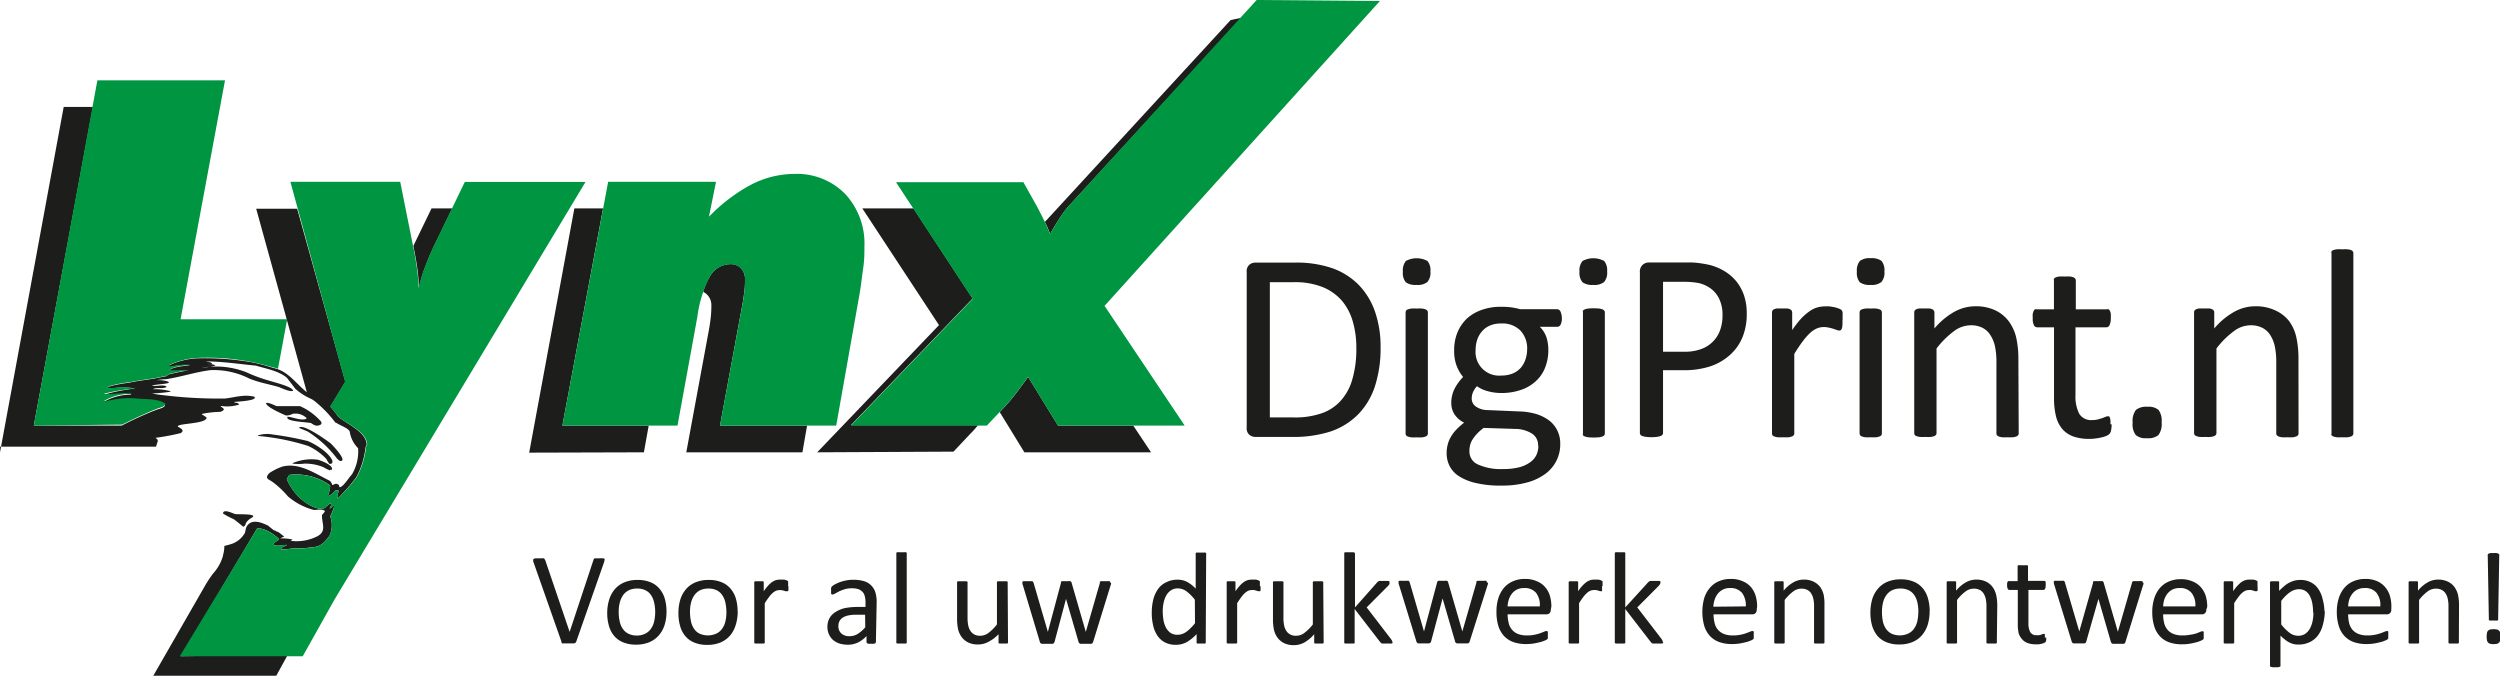 <?xml version="1.0" encoding="utf-8"?><svg height="80" width="295.98" viewBox="0 0 295.98 80" xmlns="http://www.w3.org/2000/svg"><path d="m28.79 62.36c-.39-.33-.77-.64-1.14-.91a7.68 7.68 0 0 1 -1.25-.66c.05-.6 1.15 0 1.45.07s3-.1 1.84.5a1.75 1.75 0 0 0 -.6.61c0 .15-.12.35-.3.39" fill="#1d1d1b" fill-rule="evenodd"/><path d="m39.07 55.69a3.58 3.58 0 0 1 -.76-.37 5.6 5.6 0 0 0 -2.26-.43 5.89 5.89 0 0 1 -1.4 0s0 0 0-.06a5.73 5.73 0 0 1 2.85-.42c.26 0 2.08.68 1.78 1.21 0 0 0 0-.2 0" fill="#1d1d1b" fill-rule="evenodd"/><path d="m39 54.92a2.87 2.87 0 0 1 -.36-.58 7 7 0 0 0 -2.15-1.54 27 27 0 0 0 -5.88-1.18c-.07 0-.06 0-.06-.07a3.42 3.42 0 0 1 1.73-.11 39 39 0 0 1 4.14.77c.88.35 2.58 1.39 2.94 2.36 0 .3-.07.35-.36.35" fill="#1d1d1b" fill-rule="evenodd"/><path d="m40.28 54.58a1.24 1.24 0 0 1 -.41-.33 13.2 13.2 0 0 0 -3.44-3.16l-1-.42v-.06c.53-.43 3.2 1.49 3.73 1.89 0 0 2.07 2.08 1.15 2.08" fill="#1d1d1b" fill-rule="evenodd"/><path d="m37.44 50.4a1.64 1.64 0 0 1 -.59-.3c-.28-.13-3.2-.16-2.8-.76.51 0 1.72.55 2.24.22v-.07a1.86 1.86 0 0 0 -1.66-.49 1.52 1.52 0 0 1 -.78.19c-.37-.16-2.35-1-2.35-1.47.24-.12 1 .26 1.23.36h2.78a7.2 7.2 0 0 1 2.49 1.82c.24.4-.28.5-.56.5" fill="#1d1d1b" fill-rule="evenodd"/><path d="m134.17 50.39 2.11 3.16h-15l-2.92-4.76.48-.52a17.08 17.08 0 0 0 1.2-1.39c.51-.64 1.06-1.4 1.68-2.26l3.55 5.77zm-10.47-24.11 22-23.91 1.3-.27-20.5 22.33a10.81 10.81 0 0 0 -1.16 1.6c-.35.53-.69 1.08-1 1.66-.19-.41-.34-.88-.64-1.41zm-26.95 27.27 14.42-15.06-9.08-13.82h6.06l7 10.67-14.41 15h15.05c-.37.45-.67.79-.9 1l-2 2.13zm-1.2-3.16-.55 3.16h-13.75l2.69-14.55c.09-.5.16-1 .21-1.45a13 13 0 0 0 .07-1.37 1.73 1.73 0 0 0 -.48-1.27 1.52 1.52 0 0 0 -.49-.35 8 8 0 0 1 .83-1.9 2.8 2.8 0 0 1 2.42-1.39 1.63 1.63 0 0 1 1.23.49 1.76 1.76 0 0 1 .47 1.27c0 .44 0 .9-.06 1.37s-.13.95-.21 1.45l-2.69 14.54zm-11.55-24.8.18-.11-.2.19zm-21.35 28 5.35-28.92h3.4l-4.82 25.72h10.22l-.57 3.16zm-13.71-24.48 2.15-4.44h2.46l-1.91 3.94a31.61 31.61 0 0 0 -1.27 2.92 16.7 16.7 0 0 0 -.77 2.55 21.78 21.78 0 0 0 -.21-2.43c-.1-.73-.26-1.59-.45-2.54zm-48.94 24.44 7.54-40.89h3.46l-7 37.73h10.41c1.9-1 3.66-1.71 4.13-1.88.24-.1 1-.24 1-.57-.72-.59-2.27-.55-3.14-.62a10.37 10.37 0 0 0 -3.9.31h-.16a.15.15 0 0 1 0-.09 6.63 6.63 0 0 1 3.16-.82s0 0 0-.08c-1.07 0-2.09.11-3.12.15h-.06a.28.28 0 0 1 0-.09h.08a21.91 21.91 0 0 1 3.6-.7 7.91 7.91 0 0 0 -2.29-.07 7.45 7.45 0 0 1 -1 .08c-.32-.32 2.47-.69 2.67-.72.93-.2 1.86-.3 2.83-.46l1.55-.31.1-.16c.8-.21 1.65-.37 2.5-.53a16.17 16.17 0 0 1 -2.37.06c.3-.45 2-.58 2.53-.65a6.54 6.54 0 0 0 -2.21.18c-.18 0-.45.07-.33-.14a8.65 8.65 0 0 1 3.27-.85 31.85 31.85 0 0 1 6.37.43 19.24 19.24 0 0 1 2.71.7c1.76.33 2.68 1.84 4 2.88l-6-21.73h4.85l5.71 20.49-1.78 2.95a8.13 8.13 0 0 1 .89 1.13c1 .93 3.32 1.75 3.42 3.39-.09 0-.12.24-.15.35a9.8 9.8 0 0 1 -1.09 3.49 22.39 22.39 0 0 1 -2.18 2.49c-.17-.22.06-.65.11-.91a3.17 3.17 0 0 1 -.35-.06c-.14.16-.71.73-.9.69a.3.3 0 0 1 0-.14 3.24 3.24 0 0 0 .23-1.11 6.89 6.89 0 0 0 -4.84-1.25l-.3.5a6.61 6.61 0 0 0 1.32 2c.58.62 2.15 1.82 3.16 1.43.17-.12.61-.61.77-.56s-.11.41-.17.6c.26 0 .33-.36.51-.33.07.24-.34 1-.44 1.28a3.05 3.05 0 0 1 -.09 2.3c-.72.94-1.08 1.31-2.25 1.37a8.36 8.36 0 0 1 -1.93.09 13.81 13.81 0 0 1 -1.55.16c0-.31.47-.38.7-.55-.46 0-1.48.24-1.63-.06.09-.24.47-.39.68-.57v-.07c-.46-.45-1.73-1.38-2.6-1.23l-9 15.11 12.64-.17-1.36 2.48h-14.56l6.16-10.72a13.92 13.92 0 0 1 .92-1.38 5.3 5.3 0 0 0 1.17-2.09v-.07a3.77 3.77 0 0 0 .16-1.11 5.54 5.54 0 0 0 .61-.16 2.87 2.87 0 0 0 1.83-1.39c.05-.21.09-.42.14-.62.52-1.1 1.75-.66 2.63-.21a7.93 7.93 0 0 0 .69.55h.06.05l.12.09.08.06h.05.07a9 9 0 0 1 .76.59.11.11 0 0 0 0 0 2.26 2.26 0 0 0 -.47.2 6.78 6.78 0 0 1 1.42.12c0 .08-.11.12-.18.17a5.41 5.41 0 0 0 3.17-.55c1.12-.62.5-1.48.53-2.49.09-.16.34-.34.34-.51-.42-.26-.85-.1-1.28-.1a7.59 7.59 0 0 1 -2.62-1.24 5.9 5.9 0 0 1 -.47-.37 10.9 10.9 0 0 0 -1.67-1.6 5.49 5.49 0 0 0 -.62-.4.43.43 0 0 1 -.19-.25c0-.18.11-.36.32-.54a6.7 6.7 0 0 1 1.5-.74c2-.51 3.88.83 5.63 1.69a1.15 1.15 0 0 1 .28.5c.3-.09.43-.26.7-.06a.44.44 0 0 1 .11.09c0 .09 0 .15.06.23.48-.08 1.08-1.15 1.46-1.53a5.37 5.37 0 0 0 .73-3.09 3.52 3.52 0 0 1 -1-2 1 1 0 0 0 -.28-.29c-.4-.28-1-.5-1.34-.74a.18.18 0 0 1 -.07 0 13.86 13.86 0 0 0 -2.46-2.55 3 3 0 0 0 -.42-.27 6.81 6.81 0 0 1 -1.86-1.19l-1-1.3c-1-.85-2.55-1.09-3.67-1.44-2-.19-3.95-.5-5.9-.5.12.06.47.06.62.18a.14.14 0 0 1 .08.12 1.64 1.64 0 0 1 -.49 0 2.44 2.44 0 0 1 .87.14v.05a8.24 8.24 0 0 1 -1.59.25 10 10 0 0 1 5.25.53l.22.1a18.69 18.69 0 0 0 2.51.91c.57.18 2.82.73 2.82 1.19-.28.2-1.44-.34-1.68-.44-1.2-.34-2.37-.54-3.49-1a9.3 9.3 0 0 0 -4.58-1c-1.81.22-3.54.82-5.32 1.08a6.63 6.63 0 0 0 -1.12.12 3.55 3.55 0 0 1 1.41.16.28.28 0 0 1 .08.12c-.13.17-1.59.19-2 .36.45.12 1.36-.17 1.71.1v.06c-.38.25-1.24 0-1.58.26a7.25 7.25 0 0 1 2.05.23.64.64 0 0 1 0 .07 19.06 19.06 0 0 1 -2.22.2 0 0 0 0 0 0 0c.09 0 .45.08.56.1a53.85 53.85 0 0 0 8.14.5c.61-.07 1.24-.22 1.89-.29a4.14 4.14 0 0 1 1.57.08c.49.48-2.2.59-2.34.61s0 0 0 .06.28 0 .46.15 0 .09 0 .13a4.6 4.6 0 0 1 -2 .15h-.08v.07l.15.1c.25.18.34.3-.2.52a11.78 11.78 0 0 0 -2.18.24v.08a5.37 5.37 0 0 1 .54.35c0 .74-3 .67-3.4 1v.09s.27.14.4.24.3.31-.08.52a27.86 27.86 0 0 1 -3 .56.44.44 0 0 1 .21.15.28.28 0 0 1 .09.24l-.21.65h-18.47z" fill="#1d1d1b" fill-rule="evenodd"/><path d="m100.74 50.39 14.41-15-9.07-13.82h15.08l1.68 3c.06.11.14.29.27.53.53 1 .93 1.91 1.21 2.6.33-.58.67-1.13 1-1.66a10.81 10.81 0 0 1 1.16-1.6l22.3-24.44 14.59.12-32.6 36.09 9.49 14.18h-15l-3.55-5.77c-.62.86-1.17 1.62-1.68 2.26a17.08 17.08 0 0 1 -1.2 1.39l-2 2.12z" fill="#009540" fill-rule="evenodd"/><path d="m66.58 50.39 5.42-28.87h12.77l-.84 4.15a20 20 0 0 1 5-3.81 11.24 11.24 0 0 1 5.13-1.27 8 8 0 0 1 6 2.37 8.62 8.62 0 0 1 2.28 6.26c0 .74 0 1.57-.14 2.49s-.23 1.9-.42 3l-2.78 15.68h-13.76l2.69-14.52c.08-.5.16-1 .21-1.45s.06-.93.06-1.37a1.76 1.76 0 0 0 -.47-1.27 1.63 1.63 0 0 0 -1.23-.49 2.8 2.8 0 0 0 -2.42 1.39 14.05 14.05 0 0 0 -1.52 4.84l-2.35 12.87z" fill="#009540" fill-rule="evenodd"/><path d="m21.28 77.7 9.15-15.11c.87-.15 2.14.78 2.6 1.23v.07c-.21.18-.59.33-.68.57.15.3 1.17 0 1.63.06-.23.17-.7.24-.7.55a13.81 13.81 0 0 0 1.55-.16 8.36 8.36 0 0 0 1.93-.09c1.17-.06 1.53-.43 2.25-1.37a3.05 3.05 0 0 0 .09-2.3c.1-.25.51-1 .44-1.28-.18 0-.25.33-.51.33.06-.19.24-.43.17-.6s-.6.44-.77.56c-1 .39-2.58-.81-3.16-1.43a6.61 6.61 0 0 1 -1.32-2l.3-.5a6.89 6.89 0 0 1 4.84 1.25 3.24 3.24 0 0 1 -.23 1.11.3.3 0 0 0 0 .14c.19 0 .76-.53.9-.69a3.17 3.17 0 0 0 .35.06c-.05.26-.28.69-.11.91a22.39 22.39 0 0 0 2.22-2.49 9.8 9.8 0 0 0 1.11-3.52c0-.11.06-.32.15-.35-.12-1.65-2.48-2.44-3.48-3.37a7.48 7.48 0 0 0 -.93-1.13l1.78-2.95-6.47-23.68h13l1.43 7.15c.24 1.13.42 2.13.54 3a21.78 21.78 0 0 1 .21 2.43 16.7 16.7 0 0 1 .77-2.55 31.61 31.61 0 0 1 1.27-2.92l3.43-7.09h14.29l-29.73 49.46-3.75 6.7z" fill="#009540" fill-rule="evenodd"/><path d="m4 50.39 7.53-40.88h15.11l-5.26 28.29h12.62l-1.09 5.86a2.48 2.48 0 0 0 -.55-.15 26.55 26.55 0 0 0 -9.06-1.13 8.65 8.65 0 0 0 -3.27.85c-.12.21.15.14.33.14a6.54 6.54 0 0 1 2.21-.18s0 0 0 0c-.55.07-2.23.2-2.53.65a16.17 16.17 0 0 0 2.37-.06c-.85.16-1.7.32-2.5.53l-.1.16-1.55.31c-1 .16-1.9.26-2.83.46-.2 0-3 .4-2.67.72a7.45 7.45 0 0 0 1-.08 7.91 7.91 0 0 1 2.24.12 21.91 21.91 0 0 0 -3.55.58h-.08a.28.28 0 0 0 0 .09h.06c1 0 2-.18 3.12-.15v.08a6.63 6.63 0 0 0 -3.16.82.15.15 0 0 0 0 .09h.16a10.37 10.37 0 0 1 3.9-.31c.87.07 2.42 0 3.14.62-.05.33-.77.47-1 .57-.47.17-2.23.92-4.13 1.88z" fill="#009540" fill-rule="evenodd"/><g fill="#1d1d1b"><path d="m160.58 41.21a11.08 11.08 0 0 0 -.41-3.11 6.69 6.69 0 0 0 -1.3-2.5 6.07 6.07 0 0 0 -2.25-1.6 8.84 8.84 0 0 0 -3.49-.59h-2.79v16.01h2.82a9.59 9.59 0 0 0 3.34-.5 5.37 5.37 0 0 0 2.26-1.51 6.34 6.34 0 0 0 1.36-2.56 12.64 12.64 0 0 0 .46-3.64m2.87-.12a14.7 14.7 0 0 1 -.68 4.68 8.57 8.57 0 0 1 -2 3.31 8.35 8.35 0 0 1 -3.23 2 14.25 14.25 0 0 1 -4.55.65h-4.37a1.13 1.13 0 0 1 -.69-.24 1 1 0 0 1 -.33-.87v-18.42a1 1 0 0 1 .33-.87 1.13 1.13 0 0 1 .69-.24h4.67a13 13 0 0 1 4.52.69 8.28 8.28 0 0 1 3.1 2 8.61 8.61 0 0 1 1.89 3.15 12.59 12.59 0 0 1 .65 4.16z"/><path d="m169.35 32.13a1.69 1.69 0 0 1 -.36 1.26 1.83 1.83 0 0 1 -1.29.34 1.91 1.91 0 0 1 -1.27-.32 1.72 1.72 0 0 1 -.34-1.24 1.79 1.79 0 0 1 .35-1.27 2.68 2.68 0 0 1 2.56 0 1.7 1.7 0 0 1 .35 1.24m-.3 19.17a.38.38 0 0 1 -.06.22.49.49 0 0 1 -.21.15 2.1 2.1 0 0 1 -.4.1 5.79 5.79 0 0 1 -.65 0 5.48 5.48 0 0 1 -.64 0 2 2 0 0 1 -.41-.1.36.36 0 0 1 -.21-.15.38.38 0 0 1 -.06-.22v-14.31a.37.37 0 0 1 .06-.21.33.33 0 0 1 .21-.16 2 2 0 0 1 .41-.1 5.48 5.48 0 0 1 .64 0 5.79 5.79 0 0 1 .65 0 2.1 2.1 0 0 1 .4.1.44.44 0 0 1 .21.16.37.37 0 0 1 .06.21z"/><path d="m182.1 52.74a1.61 1.61 0 0 0 -.75-1.42 3.78 3.78 0 0 0 -2-.54l-3.7-.12a6.48 6.48 0 0 0 -.84.75 5.22 5.22 0 0 0 -.51.68 2.32 2.32 0 0 0 -.26.65 2.81 2.81 0 0 0 -.07.65 1.66 1.66 0 0 0 1.03 1.61 6.48 6.48 0 0 0 2.92.53 7.62 7.62 0 0 0 2-.22 3.88 3.88 0 0 0 1.29-.62 2.24 2.24 0 0 0 .71-.87 2.6 2.6 0 0 0 .21-1m-1.33-11.42a3.08 3.08 0 0 0 -.81-2.28 3 3 0 0 0 -2.28-.82 3.19 3.19 0 0 0 -1.33.25 2.55 2.55 0 0 0 -.94.7 2.94 2.94 0 0 0 -.56 1 4 4 0 0 0 -.18 1.21 2.79 2.79 0 0 0 3.06 3 3.46 3.46 0 0 0 1.35-.25 2.66 2.66 0 0 0 .95-.68 2.92 2.92 0 0 0 .55-1 3.66 3.66 0 0 0 .19-1.13zm4.11-3.77a1.61 1.61 0 0 1 -.15.81.44.44 0 0 1 -.4.25h-2.06a3.18 3.18 0 0 1 .79 1.25 4.91 4.91 0 0 1 .22 1.43 5.61 5.61 0 0 1 -.4 2.2 4.22 4.22 0 0 1 -1.14 1.61 4.88 4.88 0 0 1 -1.76 1 7 7 0 0 1 -2.26.35 6 6 0 0 1 -1.66-.23 3.71 3.71 0 0 1 -1.23-.58 2.66 2.66 0 0 0 -.44.65 1.93 1.93 0 0 0 -.18.85 1.13 1.13 0 0 0 .52.93 2.42 2.42 0 0 0 1.37.4l3.74.16a7.82 7.82 0 0 1 1.95.29 5 5 0 0 1 1.54.75 3.33 3.33 0 0 1 1 1.19 3.49 3.49 0 0 1 .36 1.65 4.3 4.3 0 0 1 -1.67 3.44 6.43 6.43 0 0 1 -2.18 1.07 11.08 11.08 0 0 1 -3.12.39 12.46 12.46 0 0 1 -3-.3 6.27 6.27 0 0 1 -2-.8 3.11 3.11 0 0 1 -1.13-1.22 3.35 3.35 0 0 1 -.35-1.54 3.86 3.86 0 0 1 .13-1 3.34 3.34 0 0 1 .39-.94 4.58 4.58 0 0 1 .65-.85 8 8 0 0 1 .9-.8 2.94 2.94 0 0 1 -1.15-1 2.48 2.48 0 0 1 -.37-1.3 3.78 3.78 0 0 1 .4-1.74 6 6 0 0 1 1-1.37 4.73 4.73 0 0 1 -.77-1.33 5 5 0 0 1 -.29-1.79 5.5 5.5 0 0 1 .41-2.2 4.81 4.81 0 0 1 1.15-1.64 5.11 5.11 0 0 1 1.76-1 6.7 6.7 0 0 1 2.24-.35 9.33 9.33 0 0 1 1.22.07 9.88 9.88 0 0 1 1.06.22h4.33a.44.44 0 0 1 .41.26 1.85 1.85 0 0 1 .17.76z"/><path d="m190.27 32.13a1.69 1.69 0 0 1 -.36 1.26 1.83 1.83 0 0 1 -1.29.34 1.91 1.91 0 0 1 -1.27-.32 1.72 1.72 0 0 1 -.35-1.24 1.74 1.74 0 0 1 .36-1.27 2.68 2.68 0 0 1 2.56 0 1.7 1.7 0 0 1 .35 1.24m-.27 19.16a.38.38 0 0 1 -.06.22.49.49 0 0 1 -.21.15 2.1 2.1 0 0 1 -.4.1 7.06 7.06 0 0 1 -1.3 0 1.92 1.92 0 0 1 -.4-.1.43.43 0 0 1 -.22-.15.48.48 0 0 1 0-.22v-14.3a.46.46 0 0 1 0-.21.39.39 0 0 1 .22-.16 1.92 1.92 0 0 1 .4-.1 7.06 7.06 0 0 1 1.3 0 2.1 2.1 0 0 1 .4.1.44.44 0 0 1 .21.16.37.37 0 0 1 .06.21z"/><path d="m203.93 37.35a4.31 4.31 0 0 0 -.46-2.11 3.26 3.26 0 0 0 -1.17-1.24 3.78 3.78 0 0 0 -1.43-.53 10.45 10.45 0 0 0 -1.45-.11h-2.53v8.28h2.47a5.54 5.54 0 0 0 2.06-.32 3.68 3.68 0 0 0 2.23-2.24 5 5 0 0 0 .28-1.71m2.87-.22a7.11 7.11 0 0 1 -.51 2.79 5.73 5.73 0 0 1 -1.45 2.06 6.65 6.65 0 0 1 -2.32 1.36 10.07 10.07 0 0 1 -3.29.47h-2.34v7.42a.32.32 0 0 1 -.07.22.44.44 0 0 1 -.22.15 2.37 2.37 0 0 1 -.42.1 5.47 5.47 0 0 1 -1.32 0 2.17 2.17 0 0 1 -.42-.1.34.34 0 0 1 -.22-.15.32.32 0 0 1 -.07-.22v-19a1.09 1.09 0 0 1 .34-.91 1.15 1.15 0 0 1 .74-.27h4.41c.45 0 .88 0 1.28.05a13.15 13.15 0 0 1 1.45.24 6.53 6.53 0 0 1 1.71.69 5.51 5.51 0 0 1 1.47 1.24 5.43 5.43 0 0 1 .93 1.69 6.57 6.57 0 0 1 .32 2.15z"/><path d="m218.13 37.9a5 5 0 0 1 0 .58 1.68 1.68 0 0 1 -.06.38.48.48 0 0 1 -.12.2.24.24 0 0 1 -.2.07.84.84 0 0 1 -.31-.07l-.41-.14a4.71 4.71 0 0 0 -.51-.13 2.51 2.51 0 0 0 -.62-.07 2.18 2.18 0 0 0 -.79.16 3.06 3.06 0 0 0 -.8.53 7.25 7.25 0 0 0 -.88 1c-.31.41-.65.91-1 1.49v9.4a.38.38 0 0 1 -.06.22.49.49 0 0 1 -.21.15 2.1 2.1 0 0 1 -.4.1 5.86 5.86 0 0 1 -.66 0 5.6 5.6 0 0 1 -.64 0 1.92 1.92 0 0 1 -.4-.1.43.43 0 0 1 -.22-.15.48.48 0 0 1 -.05-.22v-14.3a.48.48 0 0 1 .05-.22.39.39 0 0 1 .19-.16 1.17 1.17 0 0 1 .37-.1h.59.58a1 1 0 0 1 .37.1.57.57 0 0 1 .18.16.48.48 0 0 1 .06.22v2.08a12.69 12.69 0 0 1 1.1-1.41 7 7 0 0 1 1-.85 3 3 0 0 1 .91-.43 3.63 3.63 0 0 1 .92-.12h.47l.55.09a3.09 3.09 0 0 1 .51.15 1 1 0 0 1 .33.16.32.32 0 0 1 .12.15.48.48 0 0 1 .06.18 1.82 1.82 0 0 1 0 .32v.59"/><path d="m223.1 32.13a1.69 1.69 0 0 1 -.36 1.26 1.83 1.83 0 0 1 -1.29.34 1.91 1.91 0 0 1 -1.27-.32 1.72 1.72 0 0 1 -.34-1.24 1.79 1.79 0 0 1 .35-1.27 1.89 1.89 0 0 1 1.29-.33 1.94 1.94 0 0 1 1.28.32 1.75 1.75 0 0 1 .34 1.24m-.3 19.17a.38.38 0 0 1 -.06.22.44.44 0 0 1 -.21.15 2.1 2.1 0 0 1 -.4.1 5.79 5.79 0 0 1 -.65 0 5.6 5.6 0 0 1 -.64 0 2 2 0 0 1 -.41-.1.39.39 0 0 1 -.21-.15.38.38 0 0 1 -.06-.22v-14.3a.37.37 0 0 1 .06-.21.36.36 0 0 1 .21-.16 2 2 0 0 1 .41-.1 5.6 5.6 0 0 1 .64 0 5.79 5.79 0 0 1 .65 0 2.1 2.1 0 0 1 .4.1.39.39 0 0 1 .21.16.37.37 0 0 1 .06.21z"/><path d="m239 51.3a.32.32 0 0 1 -.07.22.46.46 0 0 1 -.2.15 2 2 0 0 1 -.41.1 5.53 5.53 0 0 1 -.63 0 5.86 5.86 0 0 1 -.66 0 1.92 1.92 0 0 1 -.4-.1.44.44 0 0 1 -.21-.15.38.38 0 0 1 -.06-.22v-8.39a8.7 8.7 0 0 0 -.19-2 4 4 0 0 0 -.56-1.29 2.35 2.35 0 0 0 -.94-.83 3 3 0 0 0 -1.34-.28 3.34 3.34 0 0 0 -2 .7 10.41 10.41 0 0 0 -2.06 2.05v10a.38.38 0 0 1 -.06.22.49.49 0 0 1 -.21.15 2.1 2.1 0 0 1 -.4.1 5.86 5.86 0 0 1 -.66 0 5.6 5.6 0 0 1 -.64 0 1.92 1.92 0 0 1 -.4-.1.43.43 0 0 1 -.22-.15.48.48 0 0 1 -.05-.22v-14.26a.48.48 0 0 1 .05-.22.39.39 0 0 1 .19-.16 1.17 1.17 0 0 1 .37-.1h.59.58a1 1 0 0 1 .37.1.57.57 0 0 1 .18.16.48.48 0 0 1 .06.22v1.89a8.61 8.61 0 0 1 2.4-2 5.17 5.17 0 0 1 2.42-.63 5.44 5.44 0 0 1 2.41.49 4.31 4.31 0 0 1 1.58 1.3 5.26 5.26 0 0 1 .87 1.9 11.71 11.71 0 0 1 .26 2.62z"/><path d="m250 50.24a3.39 3.39 0 0 1 -.07.73.75.75 0 0 1 -.19.4 1 1 0 0 1 -.38.24 2.83 2.83 0 0 1 -.58.18q-.33.08-.69.12a4.56 4.56 0 0 1 -.73.05 5.64 5.64 0 0 1 -1.91-.29 3.18 3.18 0 0 1 -1.3-.89 3.75 3.75 0 0 1 -.74-1.51 9.11 9.11 0 0 1 -.23-2.16v-8.36h-2a.43.43 0 0 1 -.38-.25 1.74 1.74 0 0 1 -.14-.83 3.68 3.68 0 0 1 0-.51 2.08 2.08 0 0 1 .11-.35.45.45 0 0 1 .17-.19.43.43 0 0 1 .23 0h2v-3.4a.46.46 0 0 1 0-.21.44.44 0 0 1 .22-.17 1.16 1.16 0 0 1 .4-.1 5.6 5.6 0 0 1 .64 0 5.86 5.86 0 0 1 .66 0 1.22 1.22 0 0 1 .4.1.52.52 0 0 1 .21.17.37.37 0 0 1 .06.21v3.4h3.65a.43.43 0 0 1 .23 0 .51.51 0 0 1 .16.19 1.11 1.11 0 0 1 .1.35 3.52 3.52 0 0 1 0 .51 1.72 1.72 0 0 1 -.15.83.41.41 0 0 1 -.38.25h-3.65v8a4.55 4.55 0 0 0 .44 2.23 1.64 1.64 0 0 0 1.56.75 2.51 2.51 0 0 0 .64-.07l.51-.15.38-.15a.64.64 0 0 1 .28-.07.37.37 0 0 1 .15 0 .24.24 0 0 1 .11.16 1.33 1.33 0 0 1 .07.3 3.08 3.08 0 0 1 0 .48"/><path d="m255.92 50a2.18 2.18 0 0 1 -.38 1.51 1.91 1.91 0 0 1 -1.36.37 1.81 1.81 0 0 1 -1.32-.37 2.08 2.08 0 0 1 -.37-1.47 2.17 2.17 0 0 1 .38-1.5 1.91 1.91 0 0 1 1.36-.38 1.81 1.81 0 0 1 1.32.37 2.15 2.15 0 0 1 .37 1.47"/><path d="m272.13 51.3a.38.38 0 0 1 -.06.22.49.49 0 0 1 -.21.15 2.1 2.1 0 0 1 -.4.1 5.6 5.6 0 0 1 -.64 0 5.86 5.86 0 0 1 -.66 0 2.1 2.1 0 0 1 -.4-.1.41.41 0 0 1 -.2-.15.32.32 0 0 1 -.07-.22v-8.39a8.7 8.7 0 0 0 -.19-2 4.22 4.22 0 0 0 -.55-1.29 2.45 2.45 0 0 0 -.95-.83 3 3 0 0 0 -1.33-.28 3.31 3.31 0 0 0 -2 .7 10.15 10.15 0 0 0 -2.06 2.05v10a.38.38 0 0 1 -.07.22.44.44 0 0 1 -.21.15 1.76 1.76 0 0 1 -.4.1 5.67 5.67 0 0 1 -.65 0 5.6 5.6 0 0 1 -.64 0 2 2 0 0 1 -.41-.1.44.44 0 0 1 -.21-.15.38.38 0 0 1 -.06-.22v-14.26a.48.48 0 0 1 .05-.22.45.45 0 0 1 .19-.16 1.17 1.17 0 0 1 .37-.1h.59.59a1 1 0 0 1 .36.1.62.62 0 0 1 .19.16.48.48 0 0 1 .05.22v1.89a8.5 8.5 0 0 1 2.41-2 5.14 5.14 0 0 1 2.42-.63 5.4 5.4 0 0 1 2.4.49 4.34 4.34 0 0 1 1.62 1.25 5.09 5.09 0 0 1 .86 1.9 11.71 11.71 0 0 1 .26 2.62z"/><path d="m278.62 51.3a.38.38 0 0 1 -.06.22.49.49 0 0 1 -.21.15 2.1 2.1 0 0 1 -.4.1 5.86 5.86 0 0 1 -.66 0 5.6 5.6 0 0 1 -.64 0 2.23 2.23 0 0 1 -.41-.1.44.44 0 0 1 -.21-.15.38.38 0 0 1 0-.22v-21.3a.41.41 0 0 1 0-.23.45.45 0 0 1 .21-.16 1.68 1.68 0 0 1 .41-.09 3.82 3.82 0 0 1 .64 0 4 4 0 0 1 .66 0 1.59 1.59 0 0 1 .4.09.51.51 0 0 1 .21.16.41.41 0 0 1 .06.23z"/><path d="m68.23 75.94a.54.54 0 0 1 -.09.15.53.53 0 0 1 -.15.08h-.25-.69-.22-.16-.11a.2.2 0 0 1 -.08-.08.93.93 0 0 1 0-.1l-3.3-9.38a.83.83 0 0 1 -.06-.28.21.21 0 0 1 .06-.16.7.7 0 0 1 .23-.07h.77a.88.88 0 0 1 .2 0 .27.27 0 0 1 .1.08s0 .08.07.13l2.89 8.5 2.81-8.48a.37.37 0 0 1 .06-.14.18.18 0 0 1 .1-.09h.22.37a2 2 0 0 1 .38 0 .28.28 0 0 1 .19.07.2.2 0 0 1 0 .16 1.6 1.6 0 0 1 -.07.28z"/><path d="m77.57 72.47a5.17 5.17 0 0 0 -.11-1.07 2.63 2.63 0 0 0 -.35-.89 1.69 1.69 0 0 0 -.66-.61 2.12 2.12 0 0 0 -1-.22 2.25 2.25 0 0 0 -1 .2 1.9 1.9 0 0 0 -.68.58 2.78 2.78 0 0 0 -.39.87 4.33 4.33 0 0 0 -.13 1.11 4.74 4.74 0 0 0 .11 1.09 2.39 2.39 0 0 0 .35.88 1.67 1.67 0 0 0 .66.6 2.12 2.12 0 0 0 1 .23 2.15 2.15 0 0 0 1-.21 1.71 1.71 0 0 0 .68-.57 2.31 2.31 0 0 0 .39-.87 4.85 4.85 0 0 0 .13-1.12m1.34-.08a5.29 5.29 0 0 1 -.23 1.61 3.5 3.5 0 0 1 -.68 1.22 3.08 3.08 0 0 1 -1.12.81 4 4 0 0 1 -1.56.29 3.88 3.88 0 0 1 -1.51-.26 2.74 2.74 0 0 1 -1.07-.74 3.14 3.14 0 0 1 -.64-1.2 5.47 5.47 0 0 1 -.21-1.59 5.29 5.29 0 0 1 .23-1.53 3.45 3.45 0 0 1 .67-1.24 3 3 0 0 1 1.12-.81 4 4 0 0 1 1.56-.29 3.88 3.88 0 0 1 1.51.26 2.66 2.66 0 0 1 1.07.75 3.18 3.18 0 0 1 .65 1.19 5.49 5.49 0 0 1 .21 1.53z"/><path d="m86 72.47a5.17 5.17 0 0 0 -.11-1.07 2.44 2.44 0 0 0 -.35-.89 1.73 1.73 0 0 0 -.65-.61 2.16 2.16 0 0 0 -1-.22 2.28 2.28 0 0 0 -1 .2 1.9 1.9 0 0 0 -.68.58 2.78 2.78 0 0 0 -.39.87 4.33 4.33 0 0 0 -.13 1.11 5.37 5.37 0 0 0 .11 1.09 2.39 2.39 0 0 0 .35.88 1.67 1.67 0 0 0 .66.6 2.41 2.41 0 0 0 2 0 1.71 1.71 0 0 0 .68-.57 2.31 2.31 0 0 0 .39-.87 4.36 4.36 0 0 0 .12-1.1m1.34-.08a5.29 5.29 0 0 1 -.24 1.61 3.5 3.5 0 0 1 -.67 1.25 3.08 3.08 0 0 1 -1.12.81 4 4 0 0 1 -1.56.29 3.88 3.88 0 0 1 -1.51-.26 2.74 2.74 0 0 1 -1.07-.74 3.14 3.14 0 0 1 -.64-1.2 5.47 5.47 0 0 1 -.21-1.59 5.29 5.29 0 0 1 .22-1.56 3.45 3.45 0 0 1 .67-1.24 3 3 0 0 1 1.12-.81 4 4 0 0 1 1.56-.29 3.88 3.88 0 0 1 1.51.26 2.66 2.66 0 0 1 1.07.75 3.18 3.18 0 0 1 .65 1.19 5.49 5.49 0 0 1 .21 1.53z"/><path d="m93.34 69.42a2.53 2.53 0 0 1 0 .29.84.84 0 0 1 0 .18.19.19 0 0 1 -.06.1.13.13 0 0 1 -.1 0 .56.56 0 0 1 -.18.01l-.2-.07-.25-.06a1.06 1.06 0 0 0 -.31 0 1 1 0 0 0 -.38.08 1.55 1.55 0 0 0 -.39.26 3 3 0 0 0 -.43.48c-.15.2-.32.44-.5.73v4.58a.18.18 0 0 1 0 .11.44.44 0 0 1 -.1.08h-.2-.32-.31-.2a.26.26 0 0 1 -.11-.08.18.18 0 0 1 0-.11v-7a.16.16 0 0 1 0-.1.18.18 0 0 1 .09-.08h.18.58a.65.65 0 0 1 .18 0 .24.24 0 0 1 .09.08.3.3 0 0 1 0 .1v1a6 6 0 0 1 .54-.69 2.87 2.87 0 0 1 .48-.42 1.52 1.52 0 0 1 .45-.21 1.74 1.74 0 0 1 .45-.06h.23.27l.25.07.16.08a.21.21 0 0 1 .06.08v.08s0 .09 0 .16v.29"/><path d="m102.42 72.78h-1.1a4.15 4.15 0 0 0 -.92.09 2 2 0 0 0 -.64.26 1.16 1.16 0 0 0 -.38.42 1.32 1.32 0 0 0 -.12.57 1.12 1.12 0 0 0 .34.87 1.38 1.38 0 0 0 1 .33 1.81 1.81 0 0 0 .93-.26 4.15 4.15 0 0 0 .91-.79zm1.28 3.22a.17.17 0 0 1 -.06.14.33.33 0 0 1 -.18.07 1.27 1.27 0 0 1 -.32 0 1.39 1.39 0 0 1 -.32 0 .25.25 0 0 1 -.17-.07.16.16 0 0 1 -.06-.14v-.7a3.48 3.48 0 0 1 -1 .76 2.77 2.77 0 0 1 -1.2.27 3.52 3.52 0 0 1 -1-.14 2.33 2.33 0 0 1 -.76-.42 1.94 1.94 0 0 1 -.49-.67 2.19 2.19 0 0 1 -.18-.9 2.09 2.09 0 0 1 .24-1 2 2 0 0 1 .7-.73 3.53 3.53 0 0 1 1.1-.47 7.27 7.27 0 0 1 1.47-.14h1v-.56a2.63 2.63 0 0 0 -.09-.72 1.09 1.09 0 0 0 -.27-.51 1.23 1.23 0 0 0 -.5-.32 2.31 2.31 0 0 0 -.75-.1 2.82 2.82 0 0 0 -.85.11 5.41 5.41 0 0 0 -.66.25l-.48.26a.68.68 0 0 1 -.28.11.2.2 0 0 1 -.11 0 .24.24 0 0 1 -.08-.09.6.6 0 0 1 0-.16 1.5 1.5 0 0 1 0-.22 1.21 1.21 0 0 1 0-.3.39.39 0 0 1 .13-.21 1.69 1.69 0 0 1 .37-.24 4.72 4.72 0 0 1 .59-.26 5.93 5.93 0 0 1 .73-.19 4.25 4.25 0 0 1 .8-.07 4.43 4.43 0 0 1 1.29.17 2 2 0 0 1 1.33 1.33 4 4 0 0 1 .15 1.15z"/><path d="m107.35 76a.18.18 0 0 1 0 .11.29.29 0 0 1 -.1.08h-.2-.32-.31-.2a.29.29 0 0 1 -.1-.08.18.18 0 0 1 0-.11v-10.43a.2.2 0 0 1 0-.11.21.21 0 0 1 .1-.08.88.88 0 0 1 .2 0h.31.32a.77.77 0 0 1 .2 0 .21.21 0 0 1 .1.08.2.2 0 0 1 0 .11z"/><path d="m119.34 76a.18.18 0 0 1 0 .11.29.29 0 0 1 -.1.08h-.18-.28-.29-.18a.36.36 0 0 1 -.09-.08.31.31 0 0 1 0-.11v-.92a4.32 4.32 0 0 1 -1.22.92 2.55 2.55 0 0 1 -1.18.3 2.62 2.62 0 0 1 -1.18-.23 2.14 2.14 0 0 1 -.78-.64 2.57 2.57 0 0 1 -.43-.93 6.06 6.06 0 0 1 -.12-1.3v-4.2a.16.16 0 0 1 0-.1.24.24 0 0 1 .11-.08.83.83 0 0 1 .2 0h.62a.72.72 0 0 1 .2 0 .24.24 0 0 1 .11.08.17.17 0 0 1 0 .1v4.09a4.39 4.39 0 0 0 .09 1 1.82 1.82 0 0 0 .27.63 1.24 1.24 0 0 0 .47.41 1.45 1.45 0 0 0 .65.14 1.66 1.66 0 0 0 1-.34 5.32 5.32 0 0 0 1-1v-4.93a.17.17 0 0 1 0-.1.2.2 0 0 1 .11-.08.74.74 0 0 1 .19 0h.67a.72.72 0 0 1 .2 0 .27.27 0 0 1 .1.08.13.13 0 0 1 0 .1z"/><path d="m131.54 69a.83.83 0 0 1 0 .13 1 1 0 0 1 -.06.19l-2.06 6.67a.36.36 0 0 1 -.08.15.41.41 0 0 1 -.13.08h-.25-.39-.41-.26a.56.56 0 0 1 -.14-.09.31.31 0 0 1 -.07-.14l-1.48-5.09v-.07.07l-1.36 5.09a.36.36 0 0 1 -.08.15.35.35 0 0 1 -.15.08 1.33 1.33 0 0 1 -.26 0h-.39-.4-.25a.56.56 0 0 1 -.14-.09.31.31 0 0 1 -.07-.14l-2-6.67a1 1 0 0 1 -.06-.19.66.66 0 0 1 0-.13.21.21 0 0 1 0-.12.35.35 0 0 1 .11-.07.75.75 0 0 1 .19 0h.66.2a.21.21 0 0 1 .1.08l.06.12 1.69 5.8v.07-.07l1.55-5.8a.33.33 0 0 1 0-.12.31.31 0 0 1 .11-.08h.19.62a.69.69 0 0 1 .19 0 .16.16 0 0 1 .1.08.19.19 0 0 1 .05.11l1.68 5.81v.07-.07l1.67-5.8a.33.33 0 0 1 0-.12.24.24 0 0 1 .11-.08.88.88 0 0 1 .2 0h.63a.4.4 0 0 1 .18 0 .2.2 0 0 1 .1.07.29.29 0 0 1 0 .11"/><path d="m141.46 71a5.17 5.17 0 0 0 -1-1 1.78 1.78 0 0 0 -1-.34 1.43 1.43 0 0 0 -.84.24 1.8 1.8 0 0 0 -.55.61 3 3 0 0 0 -.31.87 4.59 4.59 0 0 0 -.1 1 7.17 7.17 0 0 0 .08 1 3 3 0 0 0 .29.9 1.72 1.72 0 0 0 .53.63 1.41 1.41 0 0 0 .84.24 1.68 1.68 0 0 0 .5-.07 1.9 1.9 0 0 0 .48-.23 3.19 3.19 0 0 0 .52-.43 5.43 5.43 0 0 0 .58-.64zm1.29 5a.18.18 0 0 1 0 .11s-.05.06-.09.08a.61.61 0 0 1 -.17 0h-.27-.27a.6.6 0 0 1 -.18 0 .16.16 0 0 1 -.1-.08.2.2 0 0 1 0-.11v-.93a5.11 5.11 0 0 1 -1.15.94 2.68 2.68 0 0 1 -1.31.33 2.74 2.74 0 0 1 -1.32-.3 2.45 2.45 0 0 1 -.88-.81 3.6 3.6 0 0 1 -.49-1.2 6.26 6.26 0 0 1 -.16-1.45 6.37 6.37 0 0 1 .19-1.64 3.74 3.74 0 0 1 .58-1.24 2.42 2.42 0 0 1 1-.79 2.83 2.83 0 0 1 1.3-.28 2.39 2.39 0 0 1 1.13.27 4.1 4.1 0 0 1 1 .79v-4.09a.3.3 0 0 1 0-.1.19.19 0 0 1 .11-.08.83.83 0 0 1 .2 0h.31.32a.74.74 0 0 1 .19 0 .23.23 0 0 1 .11.08.17.17 0 0 1 0 .1z"/><path d="m149.24 69.42a2.53 2.53 0 0 1 0 .29.48.48 0 0 1 0 .18.19.19 0 0 1 -.06.1.13.13 0 0 1 -.09 0 .53.53 0 0 1 -.16 0l-.2-.07-.25-.06a1 1 0 0 0 -.31 0 1 1 0 0 0 -.38.08 1.55 1.55 0 0 0 -.39.26 3 3 0 0 0 -.43.48c-.15.2-.32.44-.5.73v4.59a.18.18 0 0 1 0 .11.44.44 0 0 1 -.1.08h-.2-.32-.31-.2a.35.35 0 0 1 -.11-.08.18.18 0 0 1 0-.11v-7a.16.16 0 0 1 0-.1.18.18 0 0 1 .09-.08h.18.5a.65.65 0 0 1 .18 0 .24.24 0 0 1 .09.08.3.3 0 0 1 0 .1v1a6 6 0 0 1 .54-.69 2.87 2.87 0 0 1 .48-.42 1.52 1.52 0 0 1 .45-.21 1.74 1.74 0 0 1 .45-.06h.23.27l.25.07a.76.76 0 0 1 .16.08.21.21 0 0 1 .06.08v.08s0 .09 0 .16v.29"/><path d="m156.71 76a.18.18 0 0 1 0 .11.29.29 0 0 1 -.1.08h-.18-.28-.29-.18a.36.36 0 0 1 -.09-.08.31.31 0 0 1 0-.11v-.92a4.32 4.32 0 0 1 -1.19 1 2.55 2.55 0 0 1 -1.18.3 2.62 2.62 0 0 1 -1.18-.23 2.14 2.14 0 0 1 -.78-.64 2.57 2.57 0 0 1 -.43-.93 6.06 6.06 0 0 1 -.12-1.3v-4.28a.16.16 0 0 1 0-.1.2.2 0 0 1 .11-.08.83.83 0 0 1 .2 0h.62a.72.72 0 0 1 .2 0 .24.24 0 0 1 .11.08.17.17 0 0 1 0 .1v4.09a4.39 4.39 0 0 0 .09 1 1.82 1.82 0 0 0 .27.63 1.24 1.24 0 0 0 .47.41 1.45 1.45 0 0 0 .65.14 1.61 1.61 0 0 0 1-.34 5.34 5.34 0 0 0 1-1v-4.93a.17.17 0 0 1 0-.1.2.2 0 0 1 .11-.08.74.74 0 0 1 .19 0h.63a.83.83 0 0 1 .2 0 .27.27 0 0 1 .1.08.13.13 0 0 1 0 .1z"/><path d="m164.86 76a.15.15 0 0 1 0 .11.29.29 0 0 1 -.1.08h-.21-.33-.35-.23a.53.53 0 0 1 -.15-.08l-.11-.12-3-3.89v3.9a.18.18 0 0 1 0 .11.29.29 0 0 1 -.1.08h-.19-.32-.32-.2a.29.29 0 0 1 -.1-.08.18.18 0 0 1 0-.11v-10.43a.2.2 0 0 1 0-.11.21.21 0 0 1 .1-.08h.2.32.32.19a.23.23 0 0 1 .14.19v6.34l2.58-2.91a.53.53 0 0 1 .13-.13.46.46 0 0 1 .17-.09h.23.64.22a.23.23 0 0 1 .11.07.16.16 0 0 1 0 .12.41.41 0 0 1 0 .18 1 1 0 0 1 -.17.22l-2.53 2.54 2.85 3.71a1.86 1.86 0 0 1 .14.21.37.37 0 0 1 .05.16"/><path d="m176.16 69a.66.66 0 0 1 0 .13 1 1 0 0 1 -.06.19l-2.1 6.62a.36.36 0 0 1 -.08.15.37.37 0 0 1 -.14.08 1.11 1.11 0 0 1 -.24 0h-.39-.41-.26a.56.56 0 0 1 -.14-.09.23.23 0 0 1 -.07-.14l-1.48-5.09v-.07.07l-1.36 5.09a.36.36 0 0 1 -.08.15.35.35 0 0 1 -.15.08 1.33 1.33 0 0 1 -.26 0h-.4-.39-.25a.56.56 0 0 1 -.14-.09.31.31 0 0 1 -.07-.14l-2.05-6.67a1 1 0 0 1 -.06-.19.66.66 0 0 1 0-.13.21.21 0 0 1 0-.12.26.26 0 0 1 .11-.07.75.75 0 0 1 .19 0h.66a.77.77 0 0 1 .2 0 .21.21 0 0 1 .1.08.67.67 0 0 1 .06.12l1.69 5.8v.07-.07l1.55-5.8a.33.33 0 0 1 .05-.12.24.24 0 0 1 .11-.08.69.69 0 0 1 .19 0h.62a.69.69 0 0 1 .19 0 .16.16 0 0 1 .1.08.19.19 0 0 1 .05.11l1.68 5.81 1.67-5.8a.33.33 0 0 1 0-.12.24.24 0 0 1 .11-.08h.2.63a.4.4 0 0 1 .18 0 .2.2 0 0 1 .1.07.31.31 0 0 1 0 .11"/><path d="m182.3 71.79a2.38 2.38 0 0 0 -.44-1.6 1.74 1.74 0 0 0 -1.41-.57 1.86 1.86 0 0 0 -.84.17 1.77 1.77 0 0 0 -.6.48 2.29 2.29 0 0 0 -.37.69 2.9 2.9 0 0 0 -.15.83zm1.3.38a.55.55 0 0 1 -.15.43.51.51 0 0 1 -.35.13h-4.61a4.21 4.21 0 0 0 .12 1 1.8 1.8 0 0 0 .39.81 1.74 1.74 0 0 0 .7.51 2.85 2.85 0 0 0 1.07.18 3.92 3.92 0 0 0 .89-.08 4.42 4.42 0 0 0 .68-.18l.47-.18a.64.64 0 0 1 .27-.08h.1a.22.22 0 0 1 .07.09.43.43 0 0 1 0 .15 1.55 1.55 0 0 1 0 .23v.18s0 .09 0 .13a.3.3 0 0 1 0 .1l-.07.09a1.13 1.13 0 0 1 -.25.14 3.15 3.15 0 0 1 -.55.19c-.22.06-.48.12-.77.17a5.69 5.69 0 0 1 -.94.07 4.41 4.41 0 0 1 -1.52-.24 2.81 2.81 0 0 1 -1.09-.72 3.13 3.13 0 0 1 -.67-1.19 5.59 5.59 0 0 1 -.22-1.67 5.22 5.22 0 0 1 .23-1.63 3.69 3.69 0 0 1 .67-1.22 2.93 2.93 0 0 1 1.07-.77 3.45 3.45 0 0 1 1.39-.27 3.35 3.35 0 0 1 1.41.27 2.53 2.53 0 0 1 1 .71 2.78 2.78 0 0 1 .55 1 4.52 4.52 0 0 1 .18 1.29z"/><path d="m189.67 69.42v.29a.8.8 0 0 1 0 .18.19.19 0 0 1 0 .1.18.18 0 0 1 -.1 0 .56.56 0 0 1 -.15 0l-.2-.07-.26-.06a1 1 0 0 0 -.3 0 1 1 0 0 0 -.38.08 1.26 1.26 0 0 0 -.39.26 3 3 0 0 0 -.44.48c-.15.2-.32.44-.5.73v4.59a.18.18 0 0 1 0 .11.29.29 0 0 1 -.1.08h-.2-.32-.31-.2a.29.29 0 0 1 -.1-.08.18.18 0 0 1 0-.11v-7a.3.3 0 0 1 0-.1.21.21 0 0 1 .1-.08.65.65 0 0 1 .18 0h.57a.56.56 0 0 1 .18 0 .24.24 0 0 1 .09.08.17.17 0 0 1 0 .1v1a4.37 4.37 0 0 1 .54-.69 2.87 2.87 0 0 1 .48-.42 1.52 1.52 0 0 1 .45-.21 1.61 1.61 0 0 1 .44-.06h.23.27l.26.07.16.08a.21.21 0 0 1 .06.08v.08s0 .09 0 .16v.29"/><path d="m196.9 76a.2.2 0 0 1 0 .11.44.44 0 0 1 -.1.08h-.21-.34-.34-.23a.35.35 0 0 1 -.15-.08l-.11-.12-3-3.89v3.9a.18.18 0 0 1 0 .11.29.29 0 0 1 -.1.08h-.2-.32-.31-.2a.35.35 0 0 1 -.11-.08.31.31 0 0 1 0-.11v-10.43a.36.36 0 0 1 0-.11.24.24 0 0 1 .11-.08.77.77 0 0 1 .2 0h.31.32.2a.21.21 0 0 1 .1.08.2.2 0 0 1 0 .11v6.34l2.65-2.91a.55.55 0 0 1 .14-.13.42.42 0 0 1 .16-.09h.23.65a.87.87 0 0 1 .21 0 .22.22 0 0 1 .12.07.21.21 0 0 1 0 .12.31.31 0 0 1 -.05.18.71.71 0 0 1 -.16.22l-2.53 2.54 2.85 3.71.14.21a.34.34 0 0 1 0 .16"/><path d="m206.69 71.79a2.44 2.44 0 0 0 -.45-1.6 1.74 1.74 0 0 0 -1.41-.57 1.78 1.78 0 0 0 -.83.17 1.91 1.91 0 0 0 -.61.48 2.29 2.29 0 0 0 -.39.73 2.9 2.9 0 0 0 -.15.83zm1.29.38a.55.55 0 0 1 -.15.43.51.51 0 0 1 -.35.13h-4.61a4.21 4.21 0 0 0 .12 1 1.8 1.8 0 0 0 .39.81 1.78 1.78 0 0 0 .71.51 2.78 2.78 0 0 0 1.07.18 3.88 3.88 0 0 0 .88-.08 4.13 4.13 0 0 0 .68-.18l.47-.18a.63.63 0 0 1 .28-.08h.09a.22.22 0 0 1 .07.09.75.75 0 0 1 0 .15v.23s0 .13 0 .18 0 .09 0 .13a.3.3 0 0 1 0 .1l-.07.09a.92.92 0 0 1 -.25.14 2.88 2.88 0 0 1 -.55.19c-.22.06-.48.12-.77.17a5.69 5.69 0 0 1 -.94.07 4.31 4.31 0 0 1 -1.51-.24 2.78 2.78 0 0 1 -1.1-.72 3.13 3.13 0 0 1 -.67-1.19 6.16 6.16 0 0 1 0-3.3 3.54 3.54 0 0 1 .68-1.22 2.82 2.82 0 0 1 1.06-.77 3.48 3.48 0 0 1 1.39-.27 3.31 3.31 0 0 1 1.41.27 2.56 2.56 0 0 1 1 .71 2.91 2.91 0 0 1 .54 1 4.52 4.52 0 0 1 .18 1.29z"/><path d="m216 76a.18.18 0 0 1 0 .11l-.11.08h-.19-.31-.33-.19a.29.29 0 0 1 -.1-.08.14.14 0 0 1 0-.11v-4.13a4.11 4.11 0 0 0 -.09-1 2 2 0 0 0 -.27-.64 1.19 1.19 0 0 0 -.46-.4 1.53 1.53 0 0 0 -.66-.14 1.63 1.63 0 0 0 -1 .34 5.32 5.32 0 0 0 -1 1v4.97a.18.18 0 0 1 0 .11.29.29 0 0 1 -.1.08h-.2-.31-.32-.2a.29.29 0 0 1 -.1-.08.18.18 0 0 1 0-.11v-7a.17.17 0 0 1 0-.1.15.15 0 0 1 .09-.08.65.65 0 0 1 .18 0h.57a.56.56 0 0 1 .18 0 .24.24 0 0 1 .09.08.17.17 0 0 1 0 .1v.93a4.07 4.07 0 0 1 1.18-1 2.45 2.45 0 0 1 1.18-.31 2.61 2.61 0 0 1 1.18.24 2.22 2.22 0 0 1 .78.63 2.78 2.78 0 0 1 .42.94 5.8 5.8 0 0 1 .09 1.27z"/><path d="m227.12 72.47a5.19 5.19 0 0 0 -.1-1.07 2.63 2.63 0 0 0 -.35-.89 1.69 1.69 0 0 0 -.66-.61 2.12 2.12 0 0 0 -1-.22 2.25 2.25 0 0 0 -1 .2 1.82 1.82 0 0 0 -.68.58 2.39 2.39 0 0 0 -.39.87 4.33 4.33 0 0 0 -.13 1.11 5.39 5.39 0 0 0 .1 1.09 2.58 2.58 0 0 0 .35.88 1.81 1.81 0 0 0 .66.6 2.43 2.43 0 0 0 2 0 1.78 1.78 0 0 0 .68-.57 2.48 2.48 0 0 0 .39-.87 4.87 4.87 0 0 0 .12-1.12m1.34-.08a5.29 5.29 0 0 1 -.22 1.58 3.52 3.52 0 0 1 -.68 1.25 3 3 0 0 1 -1.12.81 4 4 0 0 1 -1.56.29 3.88 3.88 0 0 1 -1.51-.26 2.82 2.82 0 0 1 -1.07-.74 3.44 3.44 0 0 1 -.64-1.2 5.47 5.47 0 0 1 -.21-1.59 5.64 5.64 0 0 1 .22-1.58 3.47 3.47 0 0 1 .68-1.24 2.93 2.93 0 0 1 1.11-.81 4 4 0 0 1 1.57-.29 3.88 3.88 0 0 1 1.51.26 2.73 2.73 0 0 1 1.07.75 3.16 3.16 0 0 1 .64 1.19 5.49 5.49 0 0 1 .22 1.6z"/><path d="m236.41 76a.14.14 0 0 1 0 .11.29.29 0 0 1 -.1.08h-.19-.32-.32-.19l-.11-.08a.18.18 0 0 1 0-.11v-4.13a4.11 4.11 0 0 0 -.09-1 2 2 0 0 0 -.27-.64 1.19 1.19 0 0 0 -.46-.4 1.53 1.53 0 0 0 -.66-.14 1.63 1.63 0 0 0 -1 .34 5 5 0 0 0 -1 1v4.97a.18.18 0 0 1 0 .11.29.29 0 0 1 -.1.08h-.2-.32-.31-.2a.29.29 0 0 1 -.1-.08.18.18 0 0 1 0-.11v-7a.3.3 0 0 1 0-.1.21.21 0 0 1 .1-.08.56.56 0 0 1 .18 0h.57a.56.56 0 0 1 .18 0 .24.24 0 0 1 .09.08.17.17 0 0 1 0 .1v.93a4.07 4.07 0 0 1 1.18-1 2.45 2.45 0 0 1 1.18-.31 2.61 2.61 0 0 1 1.18.24 2.09 2.09 0 0 1 .77.63 2.61 2.61 0 0 1 .43.94 5.8 5.8 0 0 1 .13 1.28z"/><path d="m242.25 75.46a1.73 1.73 0 0 1 0 .36.41.41 0 0 1 -.09.2.56.56 0 0 1 -.19.11 1.1 1.1 0 0 1 -.29.09 1.61 1.61 0 0 1 -.33.06 2.19 2.19 0 0 1 -.36 0 2.55 2.55 0 0 1 -.93-.15 1.45 1.45 0 0 1 -.64-.43 1.91 1.91 0 0 1 -.42-.7 4.67 4.67 0 0 1 -.11-1.06v-4.1h-1a.2.2 0 0 1 -.19-.13.79.79 0 0 1 -.07-.4.94.94 0 0 1 0-.25.58.58 0 0 1 .05-.17.18.18 0 0 1 .08-.09.2.2 0 0 1 .11 0h1v-1.7a.19.19 0 0 1 0-.1.21.21 0 0 1 .1-.08.83.83 0 0 1 .2 0h.32.32a.64.64 0 0 1 .19 0 .21.21 0 0 1 .1.08.14.14 0 0 1 0 .1v1.67h1.9a.21.21 0 0 1 .19.12.38.38 0 0 1 0 .17.94.94 0 0 1 0 .25.79.79 0 0 1 -.07.4.21.21 0 0 1 -.19.13h-1.78v3.9a2.21 2.21 0 0 0 .21 1.09.8.8 0 0 0 .76.37 1.51 1.51 0 0 0 .32 0l.25-.07.18-.08h.14.08a.16.16 0 0 1 0 .08 1.3 1.3 0 0 1 0 .15.79.79 0 0 1 0 .23"/><path d="m253.77 69a.66.66 0 0 1 0 .13 1 1 0 0 1 -.06.19l-2.07 6.67a.35.35 0 0 1 -.07.15.37.37 0 0 1 -.14.08 1.09 1.09 0 0 1 -.25 0h-.38-.41-.26a.66.66 0 0 1 -.15-.09.46.46 0 0 1 -.07-.14l-1.47-5.09v-.07.07l-1.44 5.04a.26.26 0 0 1 -.22.23h-.26-.4-.39-.25a.42.42 0 0 1 -.14-.09.23.23 0 0 1 -.07-.14l-2.05-6.67a1 1 0 0 1 -.06-.19.83.83 0 0 1 0-.13.16.16 0 0 1 0-.12.29.29 0 0 1 .1-.07.94.94 0 0 1 .2 0h.65a.87.87 0 0 1 .21 0 .27.27 0 0 1 .1.08.33.33 0 0 1 .05.12l1.7 5.8v.07-.07l1.63-5.76a.33.33 0 0 1 0-.12.27.27 0 0 1 .1-.08h.2.62.19a.16.16 0 0 1 .1.08.28.28 0 0 1 .05.11l1.68 5.81 1.67-5.8a.22.22 0 0 1 .05-.12.24.24 0 0 1 .11-.08h.2.63a.4.4 0 0 1 .18 0 .26.26 0 0 1 .1.07.31.31 0 0 1 0 .11"/><path d="m259.91 71.79a2.33 2.33 0 0 0 -.45-1.6 1.7 1.7 0 0 0 -1.4-.57 1.86 1.86 0 0 0 -.84.17 1.77 1.77 0 0 0 -.6.48 2.31 2.31 0 0 0 -.38.69 3.28 3.28 0 0 0 -.14.83zm1.3.38a.55.55 0 0 1 -.16.43.49.49 0 0 1 -.35.13h-4.6a4.23 4.23 0 0 0 .11 1 2 2 0 0 0 .39.81 1.78 1.78 0 0 0 .71.51 2.82 2.82 0 0 0 1.07.18 4 4 0 0 0 .89-.08 4.42 4.42 0 0 0 .73-.15l.46-.18a.71.71 0 0 1 .28-.08h.1a.15.15 0 0 1 .06.09.39.39 0 0 1 0 .15 1.55 1.55 0 0 1 0 .23 1 1 0 0 1 0 .18s0 .09 0 .13a1 1 0 0 1 0 .1l-.07.09a1 1 0 0 1 -.26.14 3 3 0 0 1 -.54.19c-.23.06-.48.12-.78.17a5.49 5.49 0 0 1 -.93.07 4.41 4.41 0 0 1 -1.52-.24 2.74 2.74 0 0 1 -1.09-.72 3 3 0 0 1 -.67-1.19 5.57 5.57 0 0 1 -.23-1.67 5.22 5.22 0 0 1 .24-1.63 3.52 3.52 0 0 1 .67-1.22 2.85 2.85 0 0 1 1.07-.77 3.45 3.45 0 0 1 1.39-.27 3.35 3.35 0 0 1 1.41.27 2.61 2.61 0 0 1 1 .71 2.93 2.93 0 0 1 .55 1 4.52 4.52 0 0 1 .18 1.29z"/><path d="m267.28 69.42a2.53 2.53 0 0 1 0 .29.48.48 0 0 1 0 .18.14.14 0 0 1 -.06.1.13.13 0 0 1 -.09 0 .53.53 0 0 1 -.16 0l-.2-.07-.25-.06a1 1 0 0 0 -.3 0 1.09 1.09 0 0 0 -.39.08 1.55 1.55 0 0 0 -.39.26 3 3 0 0 0 -.43.48c-.15.2-.32.44-.5.73v4.59a.18.18 0 0 1 0 .11.29.29 0 0 1 -.1.08h-.2-.32-.31-.2a.35.35 0 0 1 -.11-.08.31.31 0 0 1 0-.11v-7a.3.3 0 0 1 0-.1.24.24 0 0 1 .09-.08.74.74 0 0 1 .19 0h.57a.56.56 0 0 1 .18 0 .24.24 0 0 1 .09.08.29.29 0 0 1 0 .1v1a4.37 4.37 0 0 1 .54-.69 3.32 3.32 0 0 1 .47-.42 1.79 1.79 0 0 1 .45-.21 1.74 1.74 0 0 1 .45-.06h.23.27l.25.07.16.08s.06 0 .06.08v.08a.63.63 0 0 1 0 .16v.29"/><path d="m273.85 72.51a5.85 5.85 0 0 0 -.08-1 3 3 0 0 0 -.28-.9 1.61 1.61 0 0 0 -.49-.61 1.43 1.43 0 0 0 -.84-.24 1.62 1.62 0 0 0 -.49.08 2 2 0 0 0 -.49.23 3.69 3.69 0 0 0 -.52.42 5.51 5.51 0 0 0 -.58.65v2.79a5.52 5.52 0 0 0 1 1 1.7 1.7 0 0 0 1 .34 1.53 1.53 0 0 0 .84-.23 1.9 1.9 0 0 0 .56-.63 3.32 3.32 0 0 0 .31-.87 4.66 4.66 0 0 0 .1-1m1.35-.15a6.37 6.37 0 0 1 -.24 1.61 3.53 3.53 0 0 1 -.59 1.25 2.6 2.6 0 0 1 -1 .79 3 3 0 0 1 -1.3.27 2.49 2.49 0 0 1 -.57-.06 2.07 2.07 0 0 1 -.52-.2 2.54 2.54 0 0 1 -.5-.33 5.43 5.43 0 0 1 -.53-.47v3.51a.2.2 0 0 1 0 .11.39.39 0 0 1 -.1.08l-.2.05h-.64l-.19-.05a.2.2 0 0 1 -.11-.08.2.2 0 0 1 0-.11v-9.76a.2.2 0 0 1 0-.11s.05 0 .09-.07h.18.54.18s.08 0 .09.08a.2.2 0 0 1 0 .11v.94a7.87 7.87 0 0 1 .62-.57 3 3 0 0 1 1.21-.64 2.84 2.84 0 0 1 .66-.08 2.63 2.63 0 0 1 1.3.3 2.36 2.36 0 0 1 .88.81 3.64 3.64 0 0 1 .49 1.19 6.2 6.2 0 0 1 .21 1.4z"/><path d="m281.81 71.79a2.33 2.33 0 0 0 -.45-1.6 1.7 1.7 0 0 0 -1.4-.57 1.86 1.86 0 0 0 -.84.17 1.77 1.77 0 0 0 -.6.48 2.31 2.31 0 0 0 -.38.69 3.28 3.28 0 0 0 -.14.83zm1.3.38a.52.52 0 0 1 -.16.43.48.48 0 0 1 -.34.13h-4.61a4.77 4.77 0 0 0 .11 1 2 2 0 0 0 .39.81 1.85 1.85 0 0 0 .71.51 2.82 2.82 0 0 0 1.07.18 4 4 0 0 0 .89-.08 4.42 4.42 0 0 0 .68-.18l.47-.18a.64.64 0 0 1 .27-.08h.1a.15.15 0 0 1 .06.09.39.39 0 0 1 0 .15 1.55 1.55 0 0 1 0 .23 1 1 0 0 1 0 .18s0 .09 0 .13a1 1 0 0 1 0 .1l-.07.09a1 1 0 0 1 -.26.14 3 3 0 0 1 -.54.19c-.23.06-.48.12-.78.17a5.49 5.49 0 0 1 -.93.07 4.41 4.41 0 0 1 -1.52-.24 2.74 2.74 0 0 1 -1.09-.72 3 3 0 0 1 -.67-1.19 5.57 5.57 0 0 1 -.23-1.67 5.22 5.22 0 0 1 .24-1.63 3.52 3.52 0 0 1 .67-1.22 2.85 2.85 0 0 1 1.07-.77 3.45 3.45 0 0 1 1.39-.27 3.35 3.35 0 0 1 1.41.27 2.61 2.61 0 0 1 .95.71 2.93 2.93 0 0 1 .55 1 4.52 4.52 0 0 1 .18 1.29z"/><path d="m291.11 76a.18.18 0 0 1 0 .11.29.29 0 0 1 -.1.08h-.2-.31-.32-.2a.44.44 0 0 1 -.1-.08.18.18 0 0 1 0-.11v-4.13a4.11 4.11 0 0 0 -.09-1 2 2 0 0 0 -.27-.64 1.26 1.26 0 0 0 -.46-.4 1.53 1.53 0 0 0 -.66-.14 1.63 1.63 0 0 0 -1 .34 5 5 0 0 0 -1 1v4.97a.18.18 0 0 1 0 .11.29.29 0 0 1 -.1.08h-.2-.32-.31-.2a.35.35 0 0 1 -.11-.08.31.31 0 0 1 0-.11v-7a.3.3 0 0 1 0-.1.24.24 0 0 1 .09-.08.74.74 0 0 1 .19 0h.56a.56.56 0 0 1 .18 0 .24.24 0 0 1 .09.08.17.17 0 0 1 0 .1v.93a4.07 4.07 0 0 1 1.18-1 2.45 2.45 0 0 1 1.18-.31 2.61 2.61 0 0 1 1.18.24 2.09 2.09 0 0 1 .77.63 2.61 2.61 0 0 1 .43.94 5.86 5.86 0 0 1 .12 1.28z"/><path d="m296 75.37a1.8 1.8 0 0 1 0 .43.49.49 0 0 1 -.13.27.53.53 0 0 1 -.25.15 2 2 0 0 1 -.8 0 .48.48 0 0 1 -.25-.15.49.49 0 0 1 -.13-.27 2.33 2.33 0 0 1 0-.86.43.43 0 0 1 .13-.27.47.47 0 0 1 .25-.14 2 2 0 0 1 .8 0 .51.51 0 0 1 .25.14.43.43 0 0 1 .13.27 1.8 1.8 0 0 1 0 .43m-.24-2.09a.23.23 0 0 1 0 .11.21.21 0 0 1 -.1.08.6.6 0 0 1 -.18 0h-.27-.27-.18a.21.21 0 0 1 -.1-.08.45.45 0 0 1 0-.11l-.13-7.45a.27.27 0 0 1 0-.16.21.21 0 0 1 .11-.12.71.71 0 0 1 .22-.07h.35a1.69 1.69 0 0 1 .35 0 .48.48 0 0 1 .22.07.29.29 0 0 1 .11.11.38.38 0 0 1 0 .16z"/></g></svg>